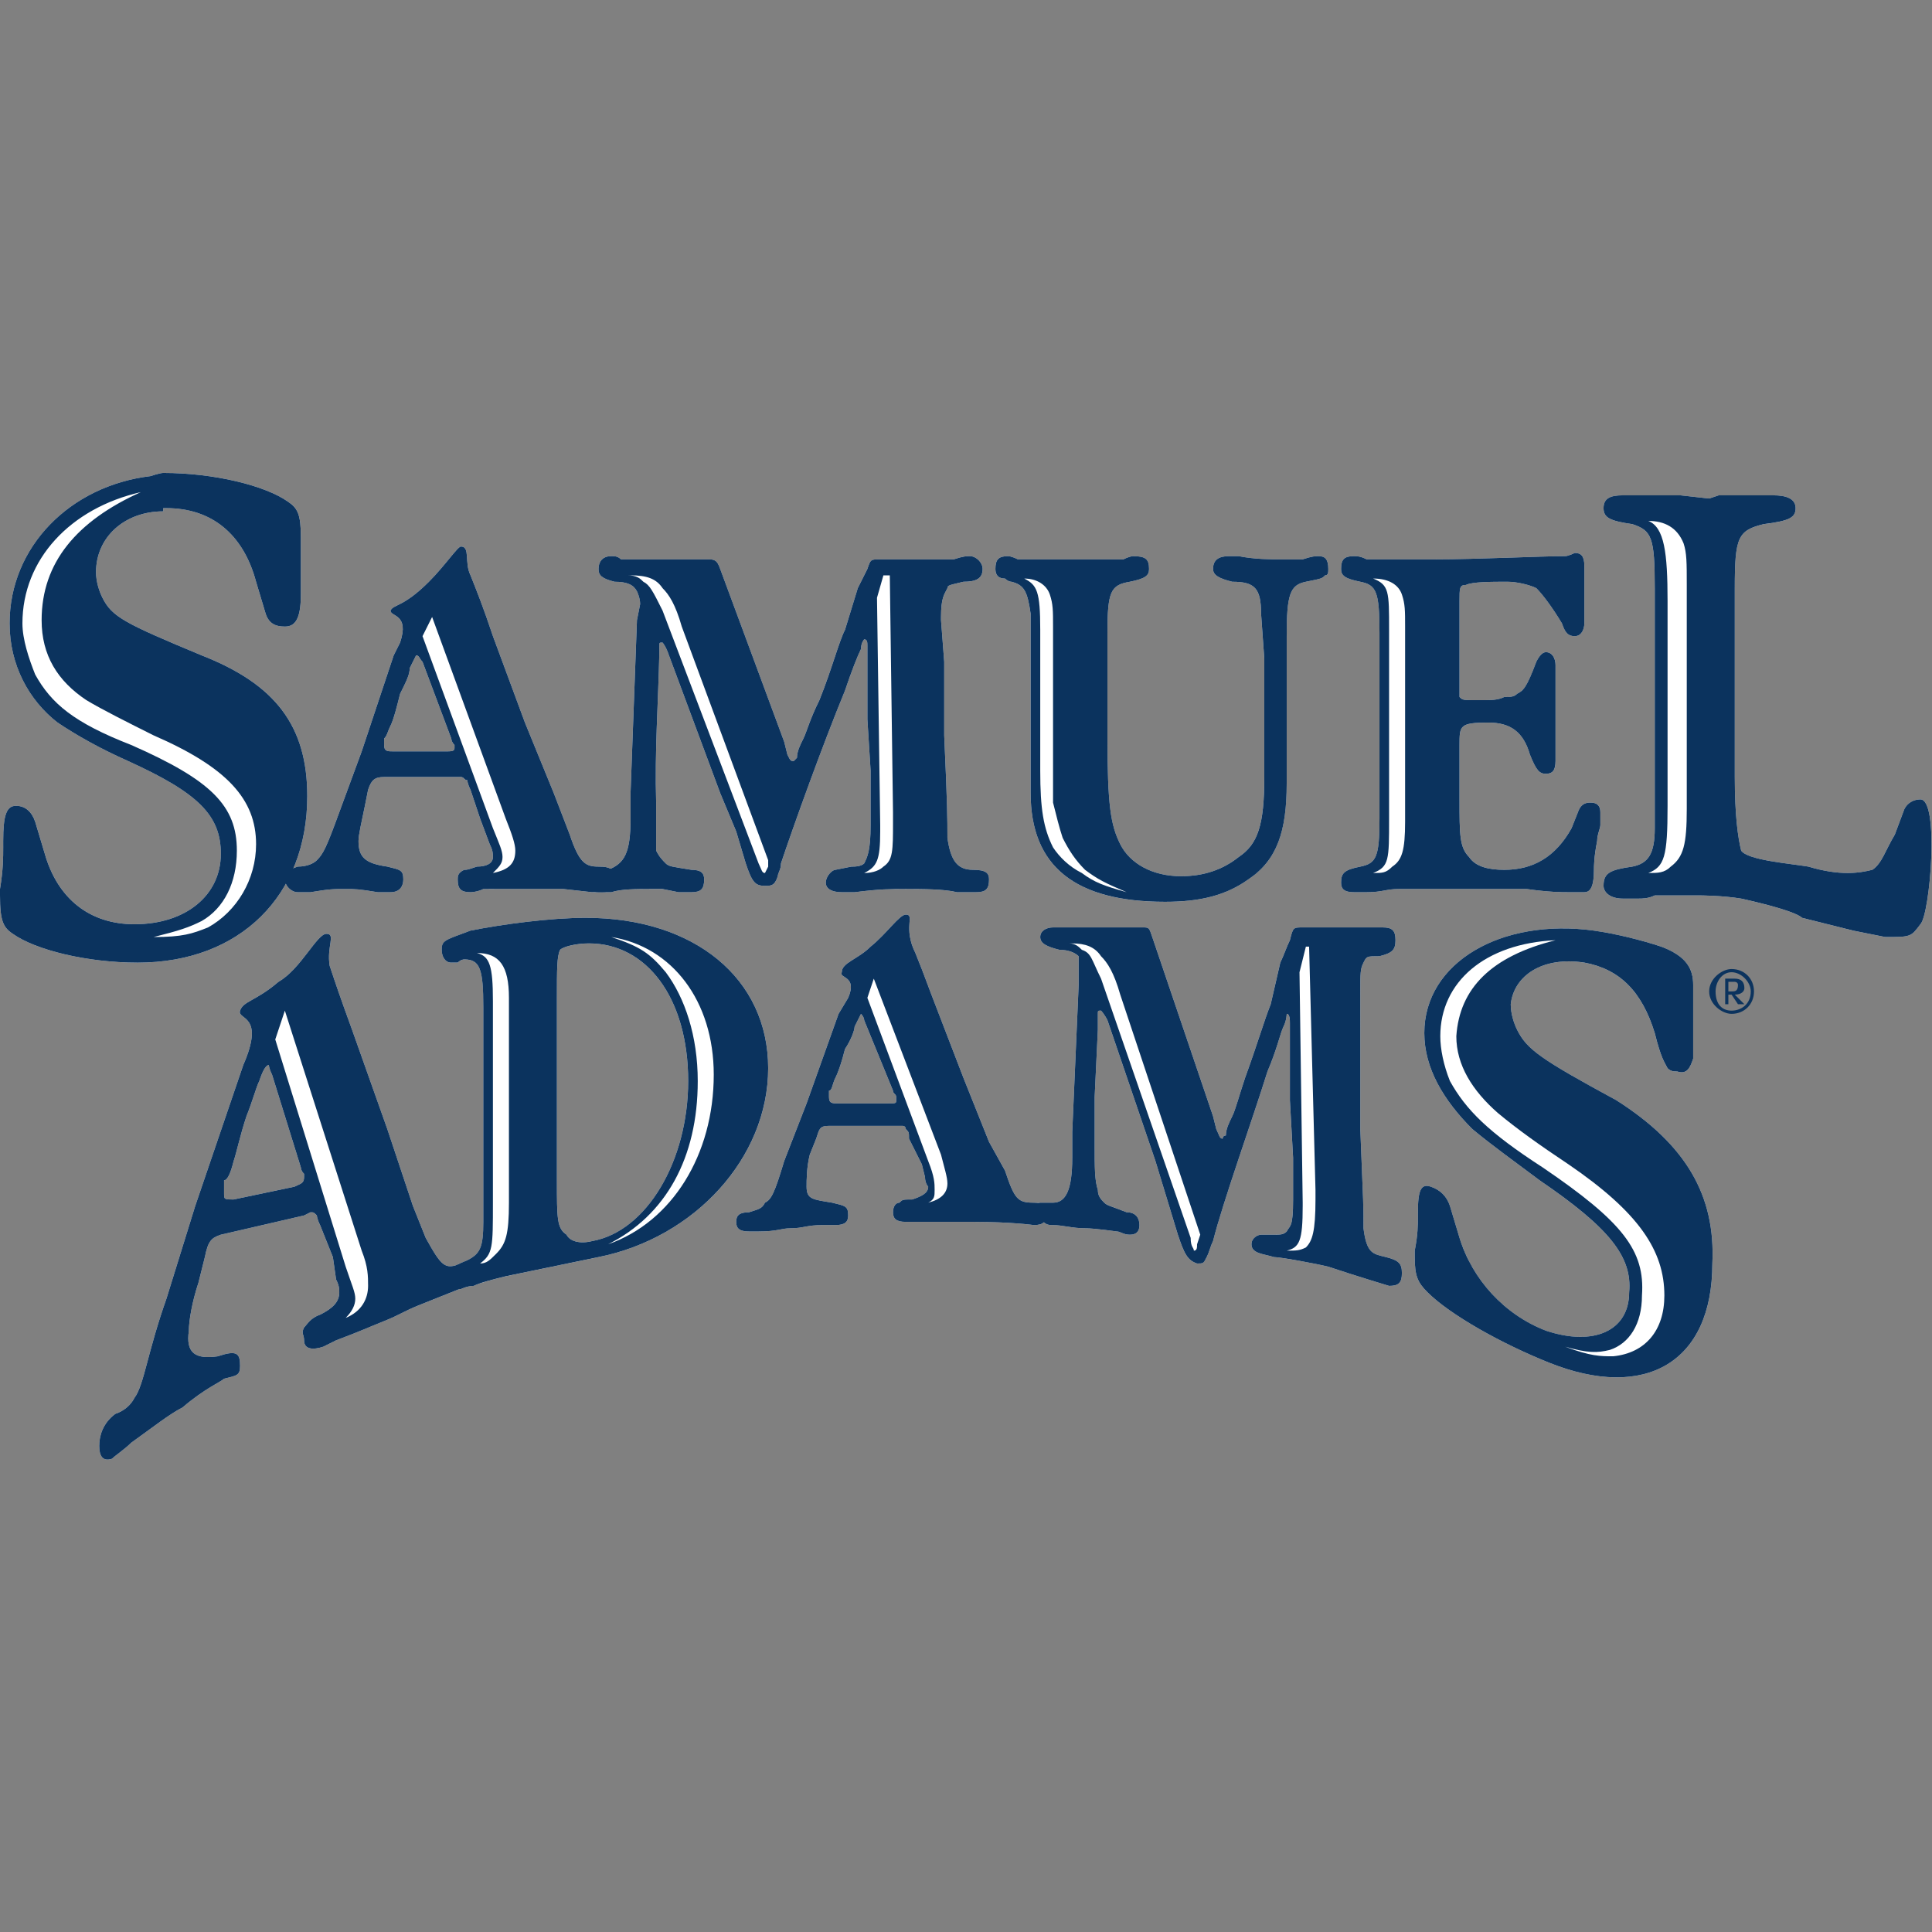 <?xml version="1.0" encoding="UTF-8" standalone="no"?>
<svg
   xmlns:dc="http://purl.org/dc/elements/1.1/"
   xmlns:cc="http://creativecommons.org/ns#"
   xmlns:rdf="http://www.w3.org/1999/02/22-rdf-syntax-ns#"
   xmlns:svg="http://www.w3.org/2000/svg"
   xmlns="http://www.w3.org/2000/svg"
   viewBox="0 0 240 240"
   height="240"
   width="240"
   xml:space="preserve"
   id="svg2"
   version="1.1"><rect x="0" y="0" width="240" height="240" fill="#808080" stroke="none"/><defs
     id="defs6"><clipPath
       id="clipPath18"
       clipPathUnits="userSpaceOnUse"><path
         id="path16"
         d="M 0,180 H 180 V 0 H 0 Z" /></clipPath></defs><g
     transform="matrix(1.333,0,0,-1.333,0,240)"
     id="g10"><g
       id="g12"><g
         clip-path="url(#clipPath18)"
         id="g14"><g
           transform="translate(42.357,110.619)"
           id="g20"><path
             id="path22"
             style="fill:#ffffff;fill-opacity:1;fill-rule:evenodd;stroke:none"
             d="M 0,0 C -0.299,0.299 -0.299,0.597 -0.299,0.597 L -2.982,7.755 C -3.281,8.053 -3.281,8.353 -3.58,8.353 L -4.176,7.159 C -4.176,6.562 -4.475,5.965 -5.071,4.772 -5.369,3.58 -5.668,2.387 -5.965,1.791 -6.264,1.193 -6.264,0.896 -6.561,0.597 V 0 c 0,-0.596 0.297,-0.596 0.893,-0.596 h 4.772 c 0.597,0 0.896,0 0.896,0.299 z m 13.721,-13.719 h -0.895 l -2.685,0.298 H 2.685 c -0.598,-0.298 -1.194,-0.298 -1.194,-0.298 -0.895,0 -1.194,0.298 -1.194,1.191 0,0.299 0,0.598 0.598,0.895 0.298,0 0.298,0 1.192,0.3 0.894,0 1.493,0.297 1.493,0.894 0,0.298 0,0.596 -0.299,1.193 L 2.387,-6.86 1.491,-4.176 C 1.193,-3.58 1.193,-3.28 1.193,-3.28 c -0.298,0 -0.298,0.297 -0.597,0.297 h -7.157 c -0.896,0 -1.195,-0.297 -1.493,-1.193 l -0.298,-1.49 c -0.297,-1.491 -0.596,-2.684 -0.596,-3.282 0,-1.491 0.596,-2.088 2.684,-2.385 1.193,-0.3 1.492,-0.3 1.492,-1.195 0,-0.597 -0.299,-1.191 -1.193,-1.191 H -7.16 c -1.788,0.298 -2.086,0.298 -2.981,0.298 -1.194,0 -1.492,0 -3.281,-0.298 h -1.194 c -0.596,0 -1.193,0.594 -1.193,1.191 0,0.598 0.299,0.895 1.193,1.195 0.895,0 1.491,0.297 1.791,0.596 0.596,0.596 0.894,1.193 2.088,4.473 l 2.088,5.668 2.981,8.949 0.597,1.192 c 0.895,2.684 -0.894,2.385 -0.894,2.983 0.297,0.597 1.193,0.298 3.578,2.684 1.491,1.492 2.684,3.282 2.983,3.282 0.895,0 0.299,-1.491 0.895,-2.685 0.596,-1.492 1.194,-2.983 2.089,-5.667 L 6.562,2.088 9.245,-4.475 10.737,-8.35 c 0.895,-2.686 1.492,-2.983 2.684,-2.983 1.195,0 1.492,-0.3 1.492,-1.195 0,-0.893 -0.297,-1.191 -1.192,-1.191" /></g><g
           transform="translate(28.337,70.652)"
           id="g24"><path
             id="path26"
             style="fill:#ffffff;fill-opacity:1;fill-rule:evenodd;stroke:none"
             d="m 0,0 c -0.299,0.297 -0.299,0.596 -0.299,0.596 l -2.684,8.649 c -0.298,0.597 -0.298,0.896 -0.298,0.896 -0.298,0 -0.596,-0.598 -0.895,-1.492 C -4.475,8.053 -4.772,6.86 -5.37,5.368 -5.964,3.58 -6.264,2.088 -6.562,1.192 -6.86,0 -7.159,-0.597 -7.456,-0.597 v -1.194 c 0,-0.596 0,-0.596 0.894,-0.596 l 5.667,1.192 C -0.299,-0.896 0,-0.896 0,-0.3 Z m 15.213,-10.44 -4.476,-1.789 C 9.246,-12.826 8.949,-13.125 7.457,-13.722 5.965,-14.317 5.369,-14.617 2.983,-15.513 2.387,-15.808 1.79,-16.108 1.79,-16.108 0.896,-16.405 0,-16.405 0,-15.513 c 0,0.597 -0.299,0.597 0,1.196 0.298,0.296 0.596,0.893 1.492,1.192 1.193,0.599 1.789,1.194 1.789,2.09 0,0.298 0,0.595 -0.298,1.193 L 2.685,-7.756 1.492,-4.772 C 1.193,-4.177 1.193,-3.877 1.193,-3.877 0.896,-3.58 0.896,-3.58 0.596,-3.58 L 0,-3.877 -7.755,-5.668 c -0.896,-0.297 -1.194,-0.597 -1.491,-2.088 l -0.597,-2.386 c -0.597,-1.789 -0.894,-3.58 -0.894,-4.475 -0.299,-2.086 0.596,-2.684 2.684,-2.387 1.789,0.599 2.089,0.301 2.089,-0.893 0,-0.896 -0.3,-0.896 -1.492,-1.193 -0.299,-0.3 -1.79,-0.895 -3.879,-2.686 -1.193,-0.595 -2.685,-1.789 -4.772,-3.28 -0.597,-0.597 -1.491,-1.192 -1.789,-1.491 -0.896,-0.299 -1.193,0.299 -1.193,1.194 0,0.892 0.297,2.086 1.491,2.982 0.894,0.298 1.491,0.895 1.789,1.492 0.896,1.191 1.193,4.176 2.983,9.246 l 2.685,8.65 4.474,13.124 c 2.088,4.771 -0.597,4.174 -0.297,5.07 0.297,0.895 1.489,0.895 3.577,2.685 2.088,1.192 3.58,4.473 4.475,4.473 0.895,0 0,-1.192 0.299,-2.982 0.596,-1.789 0.894,-2.685 2.088,-5.967 l 3.281,-9.244 2.385,-7.159 1.193,-2.982 c 1.492,-2.686 1.791,-2.984 3.282,-2.388 1.193,0.299 1.789,0 1.789,-0.893 0,-0.896 0,-0.896 -1.192,-1.194" /></g><g
           transform="translate(83.519,77.81)"
           id="g28"><path
             id="path30"
             style="fill:#ffffff;fill-opacity:1;fill-rule:evenodd;stroke:none"
             d="m 0,0 c 0,0.297 -0.299,0.297 -0.299,0.597 l -2.685,6.561 c 0,0.299 -0.297,0.597 -0.297,0.597 0,0 -0.3,-0.597 -0.596,-1.193 0,-0.299 -0.299,-1.193 -0.895,-2.086 C -5.072,3.281 -5.371,2.386 -5.668,1.791 -5.966,1.192 -5.966,0.597 -6.264,0.597 V 0 c 0,-0.596 0.298,-0.596 0.893,-0.596 h 4.475 C 0,-0.596 0,-0.596 0,-0.299 Z m 12.824,-11.93 c 0,0 -2.087,0.299 -5.667,0.299 H 0.895 c -0.895,0 -1.194,0.297 -1.194,0.894 0,0.596 0.299,0.893 0.596,0.893 0.299,0.299 0.299,0.299 1.194,0.299 0.896,0.3 1.49,0.597 1.49,1.192 0,0 -0.297,0.3 -0.297,0.896 l -0.297,1.193 -1.195,2.387 c 0,0.597 0,0.597 -0.297,0.896 0,0 0,0.296 -0.299,0.296 h -6.86 c -0.896,0 -0.896,-0.296 -1.194,-1.192 l -0.597,-1.491 c -0.298,-1.194 -0.298,-2.388 -0.298,-2.985 0,-1.192 0.597,-1.192 2.387,-1.491 1.194,-0.297 1.49,-0.297 1.49,-1.19 0,-0.597 -0.296,-0.896 -1.192,-0.896 h -1.193 c -1.492,0 -1.788,-0.299 -2.983,-0.299 -0.896,0 -1.193,-0.297 -2.982,-0.297 h -0.895 c -0.896,0 -1.193,0.297 -1.193,0.895 0,0.597 0.297,0.894 1.193,0.894 0.895,0.299 1.193,0.299 1.491,0.893 0.596,0.299 0.894,0.896 1.79,3.879 l 2.087,5.369 2.982,8.351 0.895,1.491 c 0.895,2.087 -0.895,1.789 -0.596,2.385 0,0.896 1.491,1.194 2.685,2.388 1.491,1.193 2.684,2.983 3.282,2.983 0.893,0 -0.299,-1.194 0.893,-3.581 C 2.387,11.929 2.387,11.929 3.28,9.545 L 6.263,1.791 8.649,-4.176 10.14,-6.86 c 0.894,-2.685 1.194,-2.984 2.684,-2.984 0.895,0 1.195,-0.297 1.195,-0.893 0,-0.894 -0.3,-1.193 -1.195,-1.193" /></g><g
           transform="translate(90.977,96.9)"
           id="g32"><path
             id="path34"
             style="fill:#ffffff;fill-opacity:1;fill-rule:evenodd;stroke:none"
             d="m 0,0 h -1.791 c -1.193,0.296 -3.283,0.296 -4.773,0.296 -1.492,0 -2.387,0 -4.772,-0.296 h -1.193 c -0.895,0 -1.492,0.296 -1.492,0.894 0,0.596 0.597,1.192 0.896,1.192 l 1.49,0.299 c 0.299,0 0.895,0 1.194,0.298 0.297,0.598 0.597,1.194 0.597,3.581 v 5.07 l -0.3,4.772 v 6.861 c 0,0.298 0,0.596 -0.297,0.596 0,0 -0.299,-0.298 -0.299,-0.896 -0.296,-0.596 -0.895,-2.087 -1.491,-3.875 -2.089,-5.075 -4.773,-12.528 -5.964,-16.109 0,-0.597 -0.3,-0.895 -0.3,-1.193 -0.298,-0.896 -0.596,-0.896 -1.193,-0.896 -0.896,0 -1.191,0.3 -1.791,2.089 l -0.893,2.985 -1.493,3.578 -4.77,12.825 c -0.299,0.896 -0.598,1.194 -0.598,1.194 -0.299,0 -0.299,0 -0.299,-0.298 V 22.37 C -29.633,17.604 -29.974,13.156 -29.83,8.35 V 3.877 c 0.298,-0.596 0.597,-0.896 0.896,-1.194 0.299,-0.298 0.596,-0.298 2.385,-0.597 0.896,0 1.195,-0.298 1.195,-0.896 0,-0.894 -0.299,-1.19 -1.195,-1.19 h -1.19 l -1.494,0.296 h -1.194 c -1.193,0 -2.683,0 -3.577,-0.296 h -1.194 c -0.596,0 -0.895,0.296 -0.895,0.894 0,0.296 0,0.596 0.299,0.596 0,0.298 0.297,0.298 0.596,0.596 h 0.894 c 1.491,0.597 2.089,1.493 2.089,4.772 v 2.388 l 0.595,16.105 0.301,1.493 c 0,0.596 -0.301,1.192 -0.301,1.192 -0.297,0.598 -0.893,0.895 -2.087,0.895 -1.192,0.299 -1.491,0.598 -1.491,1.195 0,0.596 0.299,1.191 1.194,1.191 0.297,0 0.595,0 0.894,-0.299 h 8.053 c 0.596,0 0.894,0 1.192,-0.892 l 5.966,-16.108 0.298,-1.194 c 0.301,-0.595 0.301,-0.595 0.597,-0.595 l 0.299,0.296 c 0,0.598 0.299,1.192 0.595,1.79 0.298,0.597 0.599,1.791 1.492,3.581 1.194,2.98 1.79,5.369 2.387,6.562 l 1.195,3.877 c 0.296,0.596 0.595,1.194 0.892,1.791 0.3,0.892 0.3,0.892 1.193,0.892 h 6.86 c 0.895,0.299 1.195,0.299 1.492,0.299 0.599,0 1.193,-0.595 1.193,-1.191 C 0.594,29.23 0,28.931 -1.196,28.931 -2.39,28.634 -2.688,28.634 -2.688,28.335 -2.984,27.739 -3.282,27.44 -3.282,25.649 v -0.298 l 0.298,-3.876 V 14.614 C -2.688,8.052 -2.688,6.858 -2.688,5.072 -2.39,2.981 -1.791,2.086 -0.3,2.086 0.892,2.086 1.19,1.788 1.19,1.19 1.19,0.296 0.892,0 0,0" /></g><g
           transform="translate(123.486,126.427)"
           id="g36"><path
             id="path38"
             style="fill:#ffffff;fill-opacity:1;fill-rule:evenodd;stroke:none"
             d="M 0,0 C -0.297,-0.297 -0.297,-0.297 -1.791,-0.596 -3.28,-0.895 -3.58,-1.79 -3.58,-5.667 v -13.721 c 0,-4.473 -0.894,-7.158 -3.578,-8.947 -2.088,-1.493 -4.475,-2.089 -7.756,-2.089 -8.352,0 -12.526,3.282 -12.526,10.142 v 16.703 c -0.3,2.088 -0.597,2.684 -1.789,2.983 -0.299,0 -0.599,0.299 -0.599,0.299 -0.596,0 -0.896,0.297 -0.896,0.893 0,0.896 0.3,1.194 1.196,1.194 0,0 0.299,0 0.895,-0.298 h 9.842 c 0.595,0.298 0.895,0.298 0.895,0.298 1.193,0 1.49,-0.298 1.49,-1.194 0,-0.596 -0.297,-0.893 -1.79,-1.192 -1.787,-0.299 -2.086,-0.895 -2.086,-4.772 v -9.545 c 0,-6.563 0.299,-8.352 1.192,-10.143 0.894,-1.788 2.984,-2.982 5.668,-2.982 2.086,0 3.877,0.597 5.369,1.79 1.79,1.192 2.387,2.983 2.387,7.456 v 11.037 l -0.299,4.176 c 0,2.387 -0.597,2.983 -2.684,2.983 -1.195,0.299 -1.791,0.596 -1.791,1.192 0,0.896 0.596,1.194 1.492,1.194 h 0.895 c 1.491,-0.298 2.982,-0.298 3.877,-0.298 h 2.088 C -1.194,1.79 -0.896,1.79 -0.596,1.79 0,1.79 0.299,1.492 0.299,0.596 0.299,0.298 0.299,0 0,0" /></g><g
           transform="translate(149.14,103.162)"
           id="g40"><path
             id="path42"
             style="fill:#ffffff;fill-opacity:1;fill-rule:evenodd;stroke:none"
             d="m 0,0 c 0,-0.297 -0.297,-0.896 -0.297,-1.491 -0.301,-1.492 -0.301,-2.386 -0.301,-2.685 0,-1.49 -0.298,-2.088 -0.895,-2.088 h -1.488 c -0.599,0 -1.791,0 -3.879,0.3 h -11.933 c -1.192,0 -1.489,-0.3 -2.983,-0.3 h -1.191 c -0.895,0 -1.194,0.3 -1.194,0.895 0,0.894 0.299,1.193 1.789,1.492 1.491,0.298 1.791,0.894 1.791,4.473 v 17.301 c 0,3.877 -0.3,4.475 -1.791,4.772 -1.49,0.298 -1.789,0.596 -1.789,1.192 0,0.896 0.299,1.194 1.194,1.194 0.297,0 0.595,0 1.191,-0.298 h 6.264 c 4.178,0 9.845,0.298 12.23,0.298 0.301,0 0.894,0.299 0.894,0.299 0.599,0 0.895,-0.299 0.895,-1.193 v -5.369 c 0,-0.598 -0.296,-1.194 -0.895,-1.194 -0.593,0 -0.894,0.299 -1.192,1.194 -0.895,1.49 -1.791,2.685 -2.385,3.281 -0.597,0.299 -1.791,0.596 -2.684,0.596 -1.493,0 -3.281,0 -3.879,-0.297 -0.597,0 -0.597,-0.299 -0.597,-1.494 V 11.93 c 0.3,-0.297 0.3,-0.297 1.791,-0.297 1.192,0 1.789,0 2.386,0.297 0.596,0 0.895,0 1.192,0.299 0.596,0.299 0.896,0.597 1.791,2.983 0.298,0.597 0.594,0.895 0.894,0.895 0.596,0 0.895,-0.597 0.895,-1.193 V 5.965 c 0,-0.893 -0.299,-1.193 -0.895,-1.193 -0.596,0 -0.894,0.3 -1.491,1.789 -0.598,2.09 -1.79,2.984 -3.878,2.984 -2.685,0 -2.685,-0.299 -2.685,-2.088 v -5.07 c 0,-3.283 0,-4.474 0.896,-5.37 0.596,-0.894 1.789,-1.193 3.281,-1.193 2.683,0 4.772,1.193 6.263,3.879 l 0.597,1.489 c 0.299,0.896 0.896,0.896 1.192,0.896 C -0.297,2.088 0,1.791 0,1.192" /></g><g
           transform="translate(178.966,93.916)"
           id="g44"><path
             id="path46"
             style="fill:#ffffff;fill-opacity:1;fill-rule:evenodd;stroke:none"
             d="m 0,0 c -0.894,-1.193 -0.894,-1.193 -3.281,-1.193 l -2.984,0.597 -4.77,1.192 c 0,0 -0.299,0.596 -5.67,1.791 -1.787,0.297 -3.877,0.297 -3.877,0.297 h -4.175 c -0.596,-0.297 -1.192,-0.297 -1.489,-0.297 h -1.494 c -1.191,0 -1.789,0.596 -1.789,1.193 0,1.192 0.598,1.491 2.684,1.789 1.492,0.298 2.088,1.192 2.088,3.579 v 22.371 c 0,4.772 -0.299,5.37 -2.088,5.964 -2.086,0.3 -2.684,0.598 -2.684,1.492 0,0.895 0.598,1.193 1.789,1.193 h 5.369 l 2.683,-0.298 0.896,0.298 h 5.073 c 1.193,0 2.087,-0.298 2.087,-1.193 0,-0.894 -0.597,-1.192 -2.983,-1.492 -2.388,-0.594 -2.685,-1.192 -2.685,-5.964 V 13.721 c 0,-3.58 0.297,-5.666 0.595,-6.861 0.598,-0.895 4.476,-1.193 6.266,-1.491 2.982,-0.894 4.773,-0.597 5.963,-0.298 0.898,0.596 1.195,1.789 2.09,3.281 l 0.894,2.385 c 0.3,0.598 0.895,0.896 1.492,0.896 C 1.791,11.633 0.896,0.896 0,0" /></g><g
           transform="translate(54.885,92.126)"
           id="g48"><path
             id="path50"
             style="fill:#ffffff;fill-opacity:1;fill-rule:evenodd;stroke:none"
             d="M 0,0 C -1.194,0 -2.387,-0.297 -2.686,-0.596 -2.983,-1.192 -2.983,-2.387 -2.983,-5.07 v -17.002 c 0,-3.578 0,-4.474 0.895,-5.07 0.297,-0.596 1.192,-0.893 2.386,-0.596 5.071,0.895 8.948,7.457 8.948,14.914 C 9.246,-5.07 5.369,0 0,0 m 0.896,-29.229 -8.652,-1.792 c -1.192,-0.297 -2.385,-0.596 -2.983,-0.893 -0.594,0 -1.191,-0.3 -1.191,-0.3 -0.895,0 -1.194,0.3 -1.194,0.896 0,0.895 0.299,1.193 1.791,1.791 1.192,0.594 1.49,1.193 1.49,3.58 v 19.983 c 0,3.577 -0.298,4.472 -1.79,4.472 0,0 -0.297,0 -0.596,-0.298 h -0.596 c -0.597,0 -0.895,0.598 -0.895,1.194 0,0.895 0.298,0.895 2.683,1.788 2.982,0.599 7.458,1.195 10.739,1.195 10.14,0 17.002,-5.668 17.002,-14.019 0,-8.35 -6.862,-15.809 -15.808,-17.597" /></g><g
           transform="translate(129.451,60.212)"
           id="g52"><path
             id="path54"
             style="fill:#ffffff;fill-opacity:1;fill-rule:evenodd;stroke:none"
             d="m 0,0 c 0,0 -2.981,0.894 -5.665,1.789 -1.195,0.299 -4.476,0.896 -5.072,0.896 -0.894,0.296 -2.088,0.296 -2.088,1.192 0,0.596 0.597,0.895 0.895,0.895 h 1.193 c 0.596,0 0.893,0 1.194,0.299 0.298,0.595 0.597,0.297 0.597,2.982 v 3.877 l -0.299,5.369 v 7.159 c 0,0.298 0,0.894 -0.298,0.894 0,0 0,-0.596 -0.301,-1.191 -0.297,-0.598 -0.594,-2.088 -1.489,-4.178 C -12.825,15.211 -15.512,7.756 -16.406,4.176 -16.703,3.58 -16.703,3.282 -17,2.685 c -0.301,-0.597 -0.301,-0.597 -0.896,-0.597 -0.895,0.299 -1.192,0.893 -1.79,2.684 l -2.086,6.861 -4.475,13.123 c -0.298,0.596 -0.597,0.895 -0.597,0.895 -0.299,0 -0.299,0 -0.299,-0.299 V 23.86 l -0.297,-6.262 v -4.473 c 0,-2.089 0,-3.281 0.297,-4.177 0,-0.598 0.299,-0.895 0.598,-1.192 0.298,-0.299 0.597,-0.299 2.086,-0.896 0.896,0 1.193,-0.596 1.193,-1.194 0,-0.595 -0.297,-0.894 -0.895,-0.894 -0.595,0 -0.894,0.299 -1.192,0.299 0,0 -2.087,0.297 -2.982,0.297 -1.193,0 -2.089,0.298 -2.982,0.298 -0.299,0 -0.598,0 -0.896,0.299 -0.598,0 -0.895,0.299 -0.895,0.895 v 0.597 c 0.297,0 0.297,0.299 0.596,0.299 h 1.195 c 1.192,0 1.789,1.192 1.789,4.174 v 2.387 l 0.596,13.721 v 2.684 c -0.298,0.297 -0.896,0.596 -1.789,0.596 -1.194,0.299 -1.791,0.596 -1.791,1.192 0,0.598 0.597,0.895 1.195,0.895 h 8.35 c 0.596,0 0.596,0 0.896,-0.895 l 5.665,-16.701 0.3,-1.193 c 0.297,-0.595 0.297,-0.895 0.594,-0.895 0,0 0,0.3 0.301,0.3 0,0.595 0.298,1.19 0.595,1.788 0.301,0.596 0.597,1.789 1.194,3.58 1.194,3.281 1.791,5.367 2.388,6.858 l 0.893,3.878 c 0.297,0.597 0.598,1.492 0.896,2.088 0.299,1.192 0.299,1.192 1.192,1.192 h 7.457 c 0.895,0 1.193,-0.297 1.193,-1.192 0,-0.895 -0.298,-1.194 -1.493,-1.491 -1.192,0 -1.192,0 -1.491,-0.597 -0.297,-0.597 -0.297,-0.896 -0.297,-2.982 V 14.616 C -2.387,7.159 -2.387,7.756 -2.387,5.368 -2.088,2.981 -1.491,2.981 -0.297,2.685 0.894,2.387 1.193,2.088 1.193,1.192 1.193,0.297 0.894,0 0,0" /></g><g
           transform="translate(144.365,53.054)"
           id="g56"><path
             id="path58"
             style="fill:#ffffff;fill-opacity:1;fill-rule:evenodd;stroke:none"
             d="m 0,0 c -4.474,1.791 -9.246,4.474 -11.334,6.563 -0.895,0.892 -1.192,1.489 -1.192,3.28 v 0.597 c 0.297,1.489 0.297,2.384 0.297,3.28 v 0.299 c 0,2.087 0.299,2.684 1.194,2.384 0.893,-0.297 1.49,-0.892 1.789,-1.788 l 0.895,-2.984 c 1.193,-3.877 4.175,-7.157 8.054,-8.65 4.473,-1.491 7.754,0 7.754,3.582 0.299,3.28 -1.789,5.963 -8.351,10.439 -2.386,1.789 -4.473,3.281 -6.264,4.772 -2.684,2.683 -4.475,5.666 -4.475,8.95 0,6.559 7.159,10.735 15.809,9.54 2.088,-0.296 4.473,-0.892 6.264,-1.489 2.385,-0.895 2.984,-2.09 2.984,-3.579 v -6.86 c -0.301,-0.896 -0.599,-1.492 -1.494,-1.194 -0.297,0 -0.596,0 -0.894,0.298 -0.297,0.597 -0.596,0.896 -1.194,3.284 -1.193,3.877 -3.28,5.961 -6.562,6.559 -3.877,0.597 -6.56,-1.193 -6.858,-3.877 0,-0.895 0.298,-1.79 0.597,-2.387 0.893,-1.788 2.087,-2.683 9.245,-6.562 6.561,-4.174 9.248,-8.946 8.949,-15.213 C 15.213,0 8.948,-3.579 0,0" /></g><g
           transform="translate(18.793,118.971)"
           id="g60"><path
             id="path62"
             style="fill:#ffffff;fill-opacity:1;fill-rule:evenodd;stroke:none"
             d="m 0,0 c -7.16,2.981 -8.352,3.579 -9.246,5.369 -0.299,0.596 -0.598,1.491 -0.598,2.386 0,3.28 2.684,5.667 6.264,5.667 v 0.297 h 0.299 c 4.176,0 7.158,-2.386 8.352,-6.859 L 5.965,3.877 C 6.264,2.981 6.86,2.684 7.755,2.684 c 0.894,0 1.49,0.597 1.49,2.982 v 5.369 c 0,2.089 -0.297,2.684 -1.192,3.282 -2.088,1.492 -6.86,2.684 -11.633,2.684 -0.299,0 -1.192,-0.297 -1.192,-0.297 -7.457,-0.895 -13.125,-6.563 -13.125,-13.723 0,-3.877 1.79,-7.157 4.473,-9.245 1.791,-1.193 3.879,-2.387 6.564,-3.58 6.561,-2.982 8.649,-5.07 8.649,-8.65 0,-3.878 -3.281,-6.562 -8.053,-6.562 -4.176,0 -7.16,2.387 -8.352,6.562 l -0.895,2.984 c -0.298,0.894 -0.894,1.49 -1.79,1.49 -0.895,0 -1.192,-0.894 -1.192,-3.28 v -0.596 c 0,-0.896 0,-2.089 -0.299,-3.877 v -0.599 c 0,-2.386 0.299,-2.982 1.194,-3.578 2.087,-1.491 6.859,-2.685 11.633,-2.685 9.545,0 15.807,6.263 15.807,15.511 C 9.842,-6.562 6.86,-2.685 0,0" /></g><g
           transform="translate(42.357,110.619)"
           id="g64"><path
             id="path66"
             style="fill:#0b335e;fill-opacity:1;fill-rule:evenodd;stroke:none"
             d="M 0,0 C -0.299,0.299 -0.299,0.597 -0.299,0.597 L -2.982,7.755 C -3.281,8.053 -3.281,8.353 -3.58,8.353 L -4.176,7.159 C -4.176,6.562 -4.475,5.965 -5.071,4.772 -5.369,3.58 -5.668,2.387 -5.965,1.791 -6.264,1.193 -6.264,0.896 -6.561,0.597 V 0 c 0,-0.596 0.297,-0.596 0.893,-0.596 h 4.772 c 0.597,0 0.896,0 0.896,0.299 z M 4.772,-6.86 -2.088,11.93 -2.982,10.142 3.58,-7.756 c 0.596,-1.49 0.893,-2.087 0.893,-2.683 0,-0.597 -0.297,-0.894 -0.893,-1.491 1.491,0.297 2.086,0.894 2.086,2.087 0,0.597 -0.298,1.493 -0.894,2.983 m 8.949,-6.859 h -0.895 l -2.685,0.298 H 2.685 c -0.598,-0.298 -1.194,-0.298 -1.194,-0.298 -0.895,0 -1.194,0.298 -1.194,1.191 0,0.299 0,0.598 0.598,0.895 0.298,0 0.298,0 1.192,0.3 0.894,0 1.493,0.297 1.493,0.894 0,0.298 0,0.596 -0.299,1.193 L 2.387,-6.86 1.491,-4.176 C 1.193,-3.58 1.193,-3.28 1.193,-3.28 c -0.298,0 -0.298,0.297 -0.597,0.297 h -7.157 c -0.896,0 -1.195,-0.297 -1.493,-1.193 l -0.298,-1.49 c -0.297,-1.491 -0.596,-2.684 -0.596,-3.282 0,-1.491 0.596,-2.088 2.684,-2.385 1.193,-0.3 1.492,-0.3 1.492,-1.195 0,-0.597 -0.299,-1.191 -1.193,-1.191 H -7.16 c -1.788,0.298 -2.086,0.298 -2.981,0.298 -1.194,0 -1.492,0 -3.281,-0.298 h -1.194 c -0.596,0 -1.193,0.594 -1.193,1.191 0,0.598 0.299,0.895 1.193,1.195 0.895,0 1.491,0.297 1.791,0.596 0.596,0.596 0.894,1.193 2.088,4.473 l 2.088,5.668 2.981,8.949 0.597,1.192 c 0.895,2.684 -0.894,2.385 -0.894,2.983 0.297,0.597 1.193,0.298 3.578,2.684 1.491,1.492 2.684,3.282 2.983,3.282 0.895,0 0.299,-1.491 0.895,-2.685 0.596,-1.492 1.194,-2.983 2.089,-5.667 L 6.562,2.088 9.245,-4.475 10.737,-8.35 c 0.895,-2.686 1.492,-2.983 2.684,-2.983 1.195,0 1.492,-0.3 1.492,-1.195 0,-0.893 -0.297,-1.191 -1.192,-1.191" /></g><g
           transform="translate(28.337,70.652)"
           id="g68"><path
             id="path70"
             style="fill:#0b335e;fill-opacity:1;fill-rule:evenodd;stroke:none"
             d="m 0,0 c -0.299,0.297 -0.299,0.596 -0.299,0.596 l -2.684,8.649 c -0.298,0.597 -0.298,0.896 -0.298,0.896 -0.298,0 -0.596,-0.598 -0.895,-1.492 C -4.475,8.053 -4.772,6.86 -5.37,5.368 -5.964,3.58 -6.264,2.088 -6.562,1.192 -6.86,0 -7.159,-0.597 -7.456,-0.597 v -1.194 c 0,-0.596 0,-0.596 0.894,-0.596 l 5.667,1.192 C -0.299,-0.896 0,-0.896 0,-0.3 Z m 5.369,-7.158 -7.16,22.369 -0.894,-2.685 6.562,-21.177 c 0.598,-1.789 0.895,-2.384 0.895,-2.982 0,-0.596 -0.297,-1.193 -0.895,-1.791 1.492,0.598 2.088,1.791 2.088,2.984 0,0.895 0,1.789 -0.596,3.282 m 9.844,-3.282 -4.476,-1.789 C 9.246,-12.826 8.949,-13.125 7.457,-13.722 5.965,-14.317 5.369,-14.617 2.983,-15.513 2.387,-15.808 1.79,-16.108 1.79,-16.108 0.896,-16.405 0,-16.405 0,-15.513 c 0,0.597 -0.299,0.597 0,1.196 0.298,0.296 0.596,0.893 1.492,1.192 1.193,0.599 1.789,1.194 1.789,2.09 0,0.298 0,0.595 -0.298,1.193 L 2.685,-7.756 1.492,-4.772 C 1.193,-4.177 1.193,-3.877 1.193,-3.877 0.896,-3.58 0.896,-3.58 0.596,-3.58 L 0,-3.877 -7.755,-5.668 c -0.896,-0.297 -1.194,-0.597 -1.491,-2.088 l -0.597,-2.386 c -0.597,-1.789 -0.894,-3.58 -0.894,-4.475 -0.299,-2.086 0.596,-2.684 2.684,-2.387 1.789,0.599 2.089,0.301 2.089,-0.893 0,-0.896 -0.3,-0.896 -1.492,-1.193 -0.299,-0.3 -1.79,-0.895 -3.879,-2.686 -1.193,-0.595 -2.685,-1.789 -4.772,-3.28 -0.597,-0.597 -1.491,-1.192 -1.789,-1.491 -0.896,-0.299 -1.193,0.299 -1.193,1.194 0,0.892 0.297,2.086 1.491,2.982 0.894,0.298 1.491,0.895 1.789,1.492 0.896,1.191 1.193,4.176 2.983,9.246 l 2.685,8.65 4.474,13.124 c 2.088,4.771 -0.597,4.174 -0.297,5.07 0.297,0.895 1.489,0.895 3.577,2.685 2.088,1.192 3.58,4.473 4.475,4.473 0.895,0 0,-1.192 0.299,-2.982 0.596,-1.789 0.894,-2.685 2.088,-5.967 l 3.281,-9.244 2.385,-7.159 1.193,-2.982 c 1.492,-2.686 1.791,-2.984 3.282,-2.388 1.193,0.299 1.789,0 1.789,-0.893 0,-0.896 0,-0.896 -1.192,-1.194" /></g><g
           transform="translate(83.519,77.81)"
           id="g72"><path
             id="path74"
             style="fill:#0b335e;fill-opacity:1;fill-rule:evenodd;stroke:none"
             d="m 0,0 c 0,0.297 -0.299,0.297 -0.299,0.597 l -2.685,6.561 c 0,0.299 -0.297,0.597 -0.297,0.597 0,0 -0.3,-0.597 -0.596,-1.193 0,-0.299 -0.299,-1.193 -0.895,-2.086 C -5.072,3.281 -5.371,2.386 -5.668,1.791 -5.966,1.192 -5.966,0.597 -6.264,0.597 V 0 c 0,-0.596 0.298,-0.596 0.893,-0.596 h 4.475 C 0,-0.596 0,-0.596 0,-0.299 Z M 4.175,-5.368 -2.089,11.035 -2.687,9.246 2.981,-5.965 c 0.598,-1.492 0.598,-2.088 0.598,-2.686 0,-0.594 0,-0.894 -0.598,-1.193 1.194,0.299 1.791,0.896 1.791,1.791 0,0.596 -0.299,1.491 -0.597,2.685 m 8.649,-6.562 c 0,0 -2.087,0.299 -5.667,0.299 H 0.895 c -0.895,0 -1.194,0.297 -1.194,0.894 0,0.596 0.299,0.893 0.596,0.893 0.299,0.299 0.299,0.299 1.194,0.299 0.896,0.3 1.49,0.597 1.49,1.192 0,0 -0.297,0.3 -0.297,0.896 l -0.297,1.193 -1.195,2.387 c 0,0.597 0,0.597 -0.297,0.896 0,0 0,0.296 -0.299,0.296 h -6.86 c -0.896,0 -0.896,-0.296 -1.194,-1.192 l -0.597,-1.491 c -0.298,-1.194 -0.298,-2.388 -0.298,-2.985 0,-1.192 0.597,-1.192 2.387,-1.491 1.194,-0.297 1.49,-0.297 1.49,-1.19 0,-0.597 -0.296,-0.896 -1.192,-0.896 h -1.193 c -1.492,0 -1.788,-0.299 -2.983,-0.299 -0.896,0 -1.193,-0.297 -2.982,-0.297 h -0.895 c -0.896,0 -1.193,0.297 -1.193,0.895 0,0.597 0.297,0.894 1.193,0.894 0.895,0.299 1.193,0.299 1.491,0.893 0.596,0.299 0.894,0.896 1.79,3.879 l 2.087,5.369 2.982,8.351 0.895,1.491 c 0.895,2.087 -0.895,1.789 -0.596,2.385 0,0.896 1.491,1.194 2.685,2.388 1.491,1.193 2.684,2.983 3.282,2.983 0.893,0 -0.299,-1.194 0.893,-3.581 C 2.387,11.929 2.387,11.929 3.28,9.545 L 6.263,1.791 8.649,-4.176 10.14,-6.86 c 0.894,-2.685 1.194,-2.984 2.684,-2.984 0.895,0 1.195,-0.297 1.195,-0.893 0,-0.894 -0.3,-1.193 -1.195,-1.193" /></g><g
           transform="translate(63.534,121.656)"
           id="g76"><path
             id="path78"
             style="fill:#0b335e;fill-opacity:1;fill-rule:evenodd;stroke:none"
             d="m 0,0 c -0.596,2.088 -1.192,2.981 -1.791,3.58 -0.596,0.895 -1.49,1.191 -2.981,1.191 h -0.299 c 0.895,0 1.193,-0.296 1.492,-0.596 0.596,-0.298 0.892,-0.895 1.788,-2.684 l 8.949,-23.564 c 0.299,-0.597 0.299,-0.894 0.597,-0.894 l 0.298,0.595 v 0.598 z M 19.686,-17.3 19.388,4.771 h -0.597 l -0.597,-2.087 0.299,-21.178 v -0.596 c 0,-2.684 -0.299,-3.282 -1.492,-3.877 0.895,0 1.492,0.297 1.79,0.595 0.895,0.598 0.895,1.492 0.895,4.178 z m 7.756,-7.457 h -1.791 c -1.193,0.299 -3.281,0.299 -4.773,0.299 -1.49,0 -2.385,0 -4.77,-0.299 h -1.194 c -0.894,0 -1.492,0.299 -1.492,0.895 0,0.596 0.598,1.192 0.895,1.192 l 1.492,0.298 c 0.299,0 0.895,0 1.192,0.299 0.298,0.596 0.597,1.193 0.597,3.579 v 5.072 l -0.299,4.771 v 6.86 c 0,0.299 0,0.598 -0.298,0.598 0,0 -0.297,-0.299 -0.297,-0.895 -0.299,-0.597 -0.895,-2.088 -1.491,-3.877 -2.089,-5.072 -4.773,-12.529 -5.967,-16.108 0,-0.597 -0.297,-0.894 -0.297,-1.193 -0.3,-0.896 -0.599,-0.896 -1.194,-0.896 -0.895,0 -1.193,0.3 -1.79,2.089 l -0.893,2.983 -1.492,3.578 -4.772,12.827 c -0.3,0.894 -0.599,1.193 -0.599,1.193 -0.297,0 -0.297,0 -0.297,-0.299 V -2.388 C -2.191,-7.154 -2.531,-11.6 -2.387,-16.406 v -4.474 c 0.299,-0.597 0.596,-0.894 0.895,-1.193 0.3,-0.299 0.596,-0.299 2.388,-0.597 0.893,0 1.192,-0.297 1.192,-0.895 0,-0.893 -0.299,-1.192 -1.192,-1.192 h -1.195 l -1.492,0.299 h -1.192 c -1.193,0 -2.685,0 -3.579,-0.299 h -1.194 c -0.596,0 -0.893,0.299 -0.893,0.895 0,0.297 0,0.596 0.297,0.596 0,0.299 0.299,0.299 0.596,0.596 h 0.896 c 1.49,0.597 2.088,1.493 2.088,4.773 v 2.385 l 0.596,16.108 0.298,1.492 c 0,0.596 -0.298,1.192 -0.298,1.192 -0.299,0.597 -0.895,0.895 -2.088,0.895 -1.193,0.3 -1.492,0.596 -1.492,1.194 0,0.596 0.299,1.192 1.194,1.192 0.298,0 0.597,0 0.894,-0.298 h 8.055 c 0.594,0 0.894,0 1.193,-0.894 l 5.965,-16.107 0.297,-1.192 c 0.299,-0.599 0.299,-0.599 0.598,-0.599 l 0.297,0.3 c 0,0.596 0.298,1.192 0.597,1.789 0.298,0.596 0.596,1.789 1.492,3.579 1.194,2.983 1.788,5.369 2.387,6.562 l 1.192,3.879 c 0.299,0.595 0.596,1.191 0.894,1.789 0.299,0.894 0.299,0.894 1.194,0.894 h 6.858 c 0.896,0.298 1.196,0.298 1.493,0.298 0.598,0 1.192,-0.596 1.192,-1.192 0,-0.894 -0.594,-1.194 -1.789,-1.194 C 25.054,3.877 24.757,3.877 24.757,3.58 24.458,2.981 24.161,2.684 24.161,0.895 V 0.596 l 0.297,-3.877 v -6.861 c 0.299,-6.562 0.299,-7.755 0.299,-9.544 0.297,-2.088 0.894,-2.984 2.385,-2.984 1.192,0 1.493,-0.297 1.493,-0.895 0,-0.893 -0.301,-1.192 -1.193,-1.192" /></g><g
           transform="translate(101.116,98.986)"
           id="g80"><path
             id="path82"
             style="fill:#0b335e;fill-opacity:1;fill-rule:evenodd;stroke:none"
             d="m 0,0 c -0.896,0.896 -1.49,1.79 -2.087,2.983 -0.299,0.894 -0.599,2.089 -0.895,3.281 v 16.405 c 0,1.492 0,2.089 -0.297,2.982 -0.301,0.895 -1.197,1.492 -2.388,1.492 1.191,-0.597 1.492,-1.193 1.492,-4.772 V 9.247 c 0,-3.58 0.298,-5.37 1.193,-7.158 C -2.386,1.193 -1.49,0.298 -0.298,-0.298 0.895,-1.192 1.79,-1.492 3.877,-2.087 1.79,-1.192 1.192,-0.896 0,0 M 22.372,27.441 C 22.073,27.143 22.073,27.143 20.581,26.845 19.09,26.546 18.793,25.651 18.793,21.774 V 8.053 c 0,-4.473 -0.896,-7.157 -3.58,-8.949 -2.089,-1.491 -4.476,-2.085 -7.755,-2.085 -8.354,0 -12.528,3.279 -12.528,10.139 v 16.704 c -0.299,2.088 -0.597,2.684 -1.789,2.983 -0.299,0 -0.598,0.298 -0.598,0.298 -0.595,0 -0.896,0.298 -0.896,0.895 0,0.895 0.301,1.193 1.195,1.193 0,0 0.299,0 0.895,-0.298 h 9.842 c 0.597,0.298 0.896,0.298 0.896,0.298 1.192,0 1.49,-0.298 1.49,-1.193 0,-0.597 -0.298,-0.895 -1.789,-1.193 C 2.389,26.546 2.088,25.95 2.088,22.073 v -9.545 c 0,-6.562 0.301,-8.352 1.192,-10.141 0.896,-1.79 2.986,-2.983 5.668,-2.983 2.086,0 3.877,0.596 5.369,1.789 1.791,1.194 2.387,2.983 2.387,7.456 v 11.037 l -0.299,4.176 c 0,2.386 -0.596,2.983 -2.686,2.983 -1.193,0.298 -1.789,0.596 -1.789,1.193 0,0.895 0.596,1.193 1.492,1.193 h 0.895 c 1.492,-0.298 2.984,-0.298 3.877,-0.298 h 2.088 c 0.896,0.298 1.195,0.298 1.492,0.298 0.598,0 0.896,-0.298 0.896,-1.193 0,-0.299 0,-0.597 -0.298,-0.597" /></g><g
           transform="translate(130.943,121.656)"
           id="g84"><path
             id="path86"
             style="fill:#0b335e;fill-opacity:1;fill-rule:evenodd;stroke:none"
             d="m 0,0 c 0,1.491 0,2.088 -0.297,2.981 -0.3,0.896 -1.195,1.494 -2.684,1.494 1.489,-0.598 1.489,-1.195 1.489,-4.774 v -17.598 c 0,-3.877 0,-4.475 -1.489,-5.07 0.893,0 1.192,0 1.789,0.595 0.895,0.598 1.192,1.492 1.192,4.178 z m 18.196,-18.494 c 0,-0.299 -0.299,-0.895 -0.299,-1.491 -0.299,-1.492 -0.299,-2.387 -0.299,-2.685 0,-1.492 -0.297,-2.087 -0.895,-2.087 h -1.49 c -0.597,0 -1.791,0 -3.879,0.299 H -0.597 c -1.192,0 -1.491,-0.299 -2.983,-0.299 h -1.192 c -0.894,0 -1.193,0.299 -1.193,0.895 0,0.895 0.299,1.192 1.789,1.49 1.491,0.299 1.788,0.895 1.788,4.475 v 17.3 c 0,3.877 -0.297,4.474 -1.788,4.772 -1.49,0.3 -1.789,0.596 -1.789,1.194 0,0.894 0.299,1.192 1.193,1.192 0.298,0 0.596,0 1.192,-0.298 h 6.265 c 4.175,0 9.843,0.298 12.228,0.298 0.3,0 0.896,0.299 0.896,0.299 0.598,0 0.894,-0.299 0.894,-1.194 V 0.297 c 0,-0.596 -0.296,-1.193 -0.894,-1.193 -0.596,0 -0.896,0.299 -1.193,1.193 -0.895,1.492 -1.791,2.684 -2.387,3.283 -0.596,0.297 -1.789,0.595 -2.684,0.595 -1.49,0 -3.28,0 -3.879,-0.298 -0.595,0 -0.595,-0.297 -0.595,-1.491 v -8.948 c 0.298,-0.299 0.298,-0.299 1.789,-0.299 1.195,0 1.789,0 2.386,0.299 0.598,0 0.896,0 1.194,0.297 0.594,0.3 0.894,0.597 1.789,2.984 0.299,0.596 0.596,0.893 0.896,0.893 0.596,0 0.894,-0.596 0.894,-1.192 v -8.949 c 0,-0.893 -0.298,-1.192 -0.894,-1.192 -0.597,0 -0.896,0.299 -1.492,1.791 -0.599,2.086 -1.789,2.981 -3.877,2.981 -2.685,0 -2.685,-0.297 -2.685,-2.088 v -5.071 c 0,-3.281 0,-4.473 0.894,-5.369 0.597,-0.895 1.791,-1.193 3.281,-1.193 2.684,0 4.773,1.193 6.266,3.877 l 0.596,1.493 c 0.299,0.894 0.896,0.894 1.193,0.894 0.596,0 0.895,-0.298 0.895,-0.894" /></g><g
           transform="translate(157.191,125.534)"
           id="g88"><path
             id="path90"
             style="fill:#0b335e;fill-opacity:1;fill-rule:evenodd;stroke:none"
             d="m 0,0 c 0,2.088 0,2.982 -0.298,3.877 -0.597,1.492 -1.789,2.088 -3.282,2.088 1.493,-0.596 1.791,-2.983 1.791,-7.457 v -19.089 c 0,-4.773 -0.298,-5.668 -1.791,-6.264 0.895,0 1.493,0 2.09,0.596 1.192,0.895 1.49,2.088 1.49,5.369 z m 21.774,-31.618 c -0.893,-1.193 -0.893,-1.193 -3.281,-1.193 l -2.983,0.597 -4.773,1.193 c 0,0 -0.298,0.596 -5.668,1.791 -1.787,0.296 -3.877,0.296 -3.877,0.296 h -4.174 c -0.598,-0.296 -1.193,-0.296 -1.49,-0.296 h -1.492 c -1.192,0 -1.791,0.596 -1.791,1.192 0,1.193 0.599,1.492 2.685,1.789 1.49,0.299 2.088,1.192 2.088,3.58 v 22.37 c 0,4.772 -0.297,5.37 -2.088,5.965 -2.086,0.299 -2.685,0.598 -2.685,1.491 0,0.896 0.599,1.194 1.791,1.194 h 5.369 L 2.088,8.053 2.982,8.351 h 5.073 c 1.192,0 2.088,-0.298 2.088,-1.194 C 10.143,6.264 9.545,5.965 7.159,5.666 4.772,5.071 4.475,4.473 4.475,-0.299 v -17.598 c 0,-3.58 0.297,-5.666 0.594,-6.86 0.598,-0.894 4.476,-1.193 6.266,-1.492 2.982,-0.894 4.773,-0.596 5.964,-0.297 0.897,0.596 1.194,1.789 2.09,3.28 l 0.893,2.386 c 0.3,0.597 0.896,0.895 1.492,0.895 1.791,0 0.896,-10.737 0,-11.633" /></g><g
           transform="translate(47.428,87.058)"
           id="g92"><path
             id="path94"
             style="fill:#0b335e;fill-opacity:1;fill-rule:evenodd;stroke:none"
             d="M 0,0 C 0,2.98 -0.895,4.174 -2.985,4.174 -1.791,3.876 -1.493,2.98 -1.493,-0.299 V -19.09 c 0,-4.176 0,-4.772 -1.195,-5.668 0.598,0 0.897,0.299 1.492,0.896 C -0.301,-22.967 0,-22.073 0,-19.09 Z M 7.455,5.07 C 6.261,5.07 5.069,4.771 4.77,4.474 4.472,3.876 4.472,2.683 4.472,0 v -17.002 c 0,-3.58 0,-4.476 0.895,-5.071 0.297,-0.597 1.193,-0.894 2.387,-0.597 5.069,0.896 8.95,7.457 8.95,14.914 C 16.704,0 12.823,5.07 7.455,5.07 M 9.542,5.665 C 12.229,4.771 13.123,4.174 14.613,2.385 16.404,0 17.596,-3.58 17.596,-7.756 c 0,-7.158 -2.983,-12.526 -8.352,-15.211 5.966,2.088 9.843,8.351 9.843,15.807 0,6.861 -3.877,11.931 -9.545,12.825 m -1.193,-29.826 -8.65,-1.789 c -1.192,-0.297 -2.387,-0.597 -2.981,-0.896 -0.599,0 -1.194,-0.297 -1.194,-0.297 -0.894,0 -1.193,0.297 -1.193,0.896 0,0.893 0.299,1.19 1.788,1.788 1.193,0.597 1.492,1.193 1.492,3.58 v 19.983 c 0,3.579 -0.299,4.474 -1.789,4.474 0,0 -0.298,0 -0.596,-0.299 H -5.37 c -0.595,0 -0.896,0.597 -0.896,1.195 0,0.894 0.301,0.894 2.684,1.789 2.984,0.596 7.457,1.192 10.738,1.192 10.14,0 17.003,-5.666 17.003,-14.017 0,-8.352 -6.863,-15.811 -15.81,-17.599" /></g><g
           transform="translate(104.397,87.355)"
           id="g96"><path
             id="path98"
             style="fill:#0b335e;fill-opacity:1;fill-rule:evenodd;stroke:none"
             d="M 0,0 C -0.595,2.086 -1.192,2.98 -1.789,3.579 -2.386,4.473 -3.28,4.771 -4.474,4.771 h -0.299 c 0.597,0 0.896,-0.298 1.195,-0.596 0.895,-0.299 0.895,-0.895 1.789,-2.685 l 8.351,-24.16 c 0,-0.893 0.298,-0.893 0.298,-1.19 0.299,0 0.299,0.297 0.299,0.594 l 0.298,0.894 z M 18.194,-18.196 17.599,4.473 h -0.3 l -0.594,-2.387 0.297,-21.475 v -0.299 c 0,-3.279 -0.297,-3.875 -1.49,-4.172 0.893,0 1.193,0 1.787,0.297 0.597,0.596 0.895,1.49 0.895,4.474 z m 6.861,-8.947 c 0,0 -2.982,0.894 -5.665,1.789 -1.196,0.297 -4.476,0.896 -5.073,0.896 -0.895,0.297 -2.088,0.297 -2.088,1.192 0,0.596 0.598,0.894 0.894,0.894 h 1.194 c 0.597,0 0.894,0 1.195,0.299 0.298,0.596 0.596,0.299 0.596,2.984 v 3.878 l -0.298,5.367 v 7.159 c 0,0.298 0,0.894 -0.298,0.894 0,0 0,-0.596 -0.301,-1.192 -0.297,-0.597 -0.595,-2.088 -1.49,-4.176 -1.492,-4.771 -4.178,-12.23 -5.073,-15.808 -0.296,-0.596 -0.296,-0.893 -0.593,-1.491 -0.299,-0.599 -0.299,-0.599 -0.896,-0.599 -0.895,0.301 -1.192,0.896 -1.79,2.685 l -2.087,6.86 -4.474,13.125 c -0.298,0.596 -0.597,0.896 -0.597,0.896 -0.299,0 -0.299,0 -0.299,-0.3 v -1.491 l -0.298,-6.263 v -4.476 c 0,-2.085 0,-3.28 0.298,-4.175 0,-0.597 0.299,-0.893 0.598,-1.193 0.298,-0.299 0.596,-0.299 2.086,-0.893 0.896,0 1.193,-0.597 1.193,-1.195 0,-0.596 -0.297,-0.895 -0.895,-0.895 -0.595,0 -0.894,0.299 -1.192,0.299 0,0 -2.088,0.299 -2.982,0.299 -1.194,0 -2.089,0.297 -2.985,0.297 -0.297,0 -0.595,0 -0.893,0.299 -0.598,0 -0.896,0.299 -0.896,0.896 v 0.594 c 0.298,0 0.298,0.299 0.597,0.299 h 1.192 c 1.195,0 1.791,1.193 1.791,4.178 v 2.386 l 0.597,13.721 v 2.683 c -0.299,0.297 -0.896,0.596 -1.789,0.596 -1.194,0.298 -1.791,0.596 -1.791,1.193 0,0.595 0.597,0.895 1.192,0.895 h 8.353 c 0.596,0 0.596,0 0.895,-0.895 l 5.665,-16.702 0.3,-1.194 c 0.298,-0.597 0.298,-0.894 0.595,-0.894 0,0 0,0.297 0.301,0.297 0,0.597 0.298,1.195 0.594,1.791 0.299,0.595 0.598,1.789 1.195,3.578 1.194,3.28 1.789,5.369 2.388,6.86 l 0.893,3.876 c 0.297,0.599 0.598,1.493 0.896,2.091 0.298,1.192 0.298,1.192 1.192,1.192 h 7.457 c 0.895,0 1.192,-0.3 1.192,-1.192 0,-0.896 -0.297,-1.195 -1.492,-1.492 -1.192,0 -1.192,0 -1.491,-0.599 C 22.371,2.386 22.371,2.086 22.371,0 v -12.528 c 0.297,-7.455 0.297,-6.861 0.297,-9.246 0.299,-2.387 0.895,-2.387 2.09,-2.684 1.19,-0.298 1.49,-0.599 1.49,-1.492 0,-0.896 -0.3,-1.193 -1.193,-1.193" /></g><g
           transform="translate(146.156,71.548)"
           id="g100"><path
             id="path102"
             style="fill:#0b335e;fill-opacity:1;fill-rule:evenodd;stroke:none"
             d="m 0,0 c -2.685,1.789 -4.772,3.28 -6.563,4.771 -2.386,2.089 -3.877,4.474 -3.877,7.159 0.298,4.475 3.282,7.457 9.246,8.947 C -7.756,20.58 -11.933,17 -11.933,11.93 c 0,-1.193 0.3,-2.685 0.897,-4.174 1.491,-2.685 3.579,-4.775 8.648,-8.056 7.457,-5.069 9.545,-7.754 9.248,-11.929 0,-2.685 -1.194,-4.474 -2.983,-5.07 -1.192,-0.3 -2.088,-0.3 -4.177,0.295 2.388,-0.893 3.281,-0.893 4.476,-0.893 2.981,0.298 4.772,2.387 4.772,5.668 C 8.948,-8.054 6.562,-4.476 0,0 m -1.791,-18.494 c -4.474,1.791 -9.245,4.473 -11.334,6.563 -0.896,0.894 -1.192,1.491 -1.192,3.28 v 0.597 c 0.296,1.491 0.296,2.386 0.296,3.282 v 0.296 c 0,2.088 0.302,2.685 1.195,2.388 0.893,-0.3 1.49,-0.895 1.79,-1.791 l 0.894,-2.981 c 1.193,-3.877 4.177,-7.161 8.054,-8.65 4.473,-1.494 7.754,0 7.754,3.579 0.299,3.28 -1.789,5.966 -8.351,10.439 -2.386,1.789 -4.473,3.281 -6.264,4.772 -2.684,2.685 -4.475,5.668 -4.475,8.949 0,6.562 7.159,10.736 15.809,9.543 2.088,-0.297 4.475,-0.895 6.264,-1.491 2.385,-0.894 2.984,-2.089 2.984,-3.579 V 9.843 C 11.334,8.948 11.034,8.35 10.141,8.647 c -0.299,0 -0.596,0 -0.896,0.301 -0.297,0.595 -0.596,0.895 -1.194,3.281 -1.191,3.877 -3.279,5.963 -6.561,6.562 -3.878,0.596 -6.561,-1.195 -6.859,-3.879 0,-0.893 0.298,-1.787 0.597,-2.388 0.893,-1.787 2.087,-2.681 9.245,-6.559 6.561,-4.176 9.246,-8.948 8.947,-15.213 0,-9.246 -6.263,-12.825 -15.211,-9.246" /></g><g
           transform="translate(19.388,93.617)"
           id="g104"><path
             id="path106"
             style="fill:#0b335e;fill-opacity:1;fill-rule:evenodd;stroke:none"
             d="m 0,0 c -1.491,-0.596 -2.386,-0.895 -5.071,-0.895 2.387,0.596 3.283,0.895 4.475,1.491 2.089,1.195 3.281,3.58 3.281,6.562 0,4.176 -2.386,6.562 -9.842,9.843 -5.371,2.089 -7.457,3.877 -8.95,6.562 -0.596,1.492 -1.191,3.283 -1.191,4.772 0,5.967 4.473,10.738 11.034,12.231 -5.965,-2.686 -9.245,-6.561 -9.245,-11.931 0,-3.281 1.489,-5.668 4.175,-7.457 1.493,-0.896 3.878,-2.088 6.263,-3.281 C 1.791,14.914 4.476,11.931 4.476,7.756 4.476,4.473 2.685,1.492 0,0 m -0.596,25.354 c -7.159,2.981 -8.352,3.579 -9.245,5.369 -0.3,0.596 -0.598,1.491 -0.598,2.386 0,3.28 2.684,5.667 6.264,5.667 v 0.297 h 0.298 c 4.176,0 7.158,-2.386 8.353,-6.859 l 0.895,-2.983 c 0.297,-0.896 0.893,-1.193 1.789,-1.193 0.894,0 1.489,0.597 1.489,2.982 v 5.369 c 0,2.089 -0.296,2.684 -1.191,3.282 -2.087,1.492 -6.861,2.684 -11.633,2.684 -0.3,0 -1.193,-0.297 -1.193,-0.297 -7.457,-0.895 -13.125,-6.563 -13.125,-13.723 0,-3.877 1.79,-7.157 4.473,-9.245 1.791,-1.193 3.879,-2.385 6.564,-3.58 6.561,-2.984 8.649,-5.07 8.649,-8.65 0,-3.878 -3.28,-6.562 -8.053,-6.562 -4.174,0 -7.16,2.387 -8.352,6.562 l -0.895,2.984 c -0.298,0.894 -0.894,1.49 -1.789,1.49 -0.896,0 -1.193,-0.894 -1.193,-3.28 V 7.458 c 0,-0.896 0,-2.089 -0.299,-3.877 V 2.982 c 0,-2.386 0.299,-2.982 1.195,-3.578 2.086,-1.491 6.859,-2.685 11.632,-2.685 9.545,0 15.808,6.263 15.808,15.511 0,6.562 -2.983,10.439 -9.843,13.124" /></g><g
           transform="translate(161.068,87.654)"
           id="g108"><path
             id="path110"
             style="fill:#0b335e;fill-opacity:1;fill-rule:evenodd;stroke:none"
             d="m 0,0 v 0.894 h 0.598 c 0,0 0.297,0 0.297,-0.298 C 0.895,0 0.598,0 0.299,0 Z m 0,-0.299 h 0.299 l 0.596,-0.895 h 0.598 l -0.895,0.895 c 0.594,0 0.895,0.299 0.895,0.598 0,0.595 -0.301,0.891 -0.895,0.891 H -0.297 V -1.194 H 0 Z M 0.299,-2.09 c 1.194,0 2.09,0.896 2.09,2.09 0,1.19 -0.896,2.086 -2.09,2.086 C -0.595,2.086 -1.79,1.19 -1.79,0 c 0,-1.194 1.195,-2.09 2.089,-2.09 M -1.191,0 c 0,0.894 0.596,1.789 1.49,1.789 0.893,0 1.789,-0.895 1.789,-1.789 0,-1.194 -0.896,-1.791 -1.789,-1.791 -0.894,0 -1.49,0.597 -1.49,1.791" /></g></g></g></g></svg>